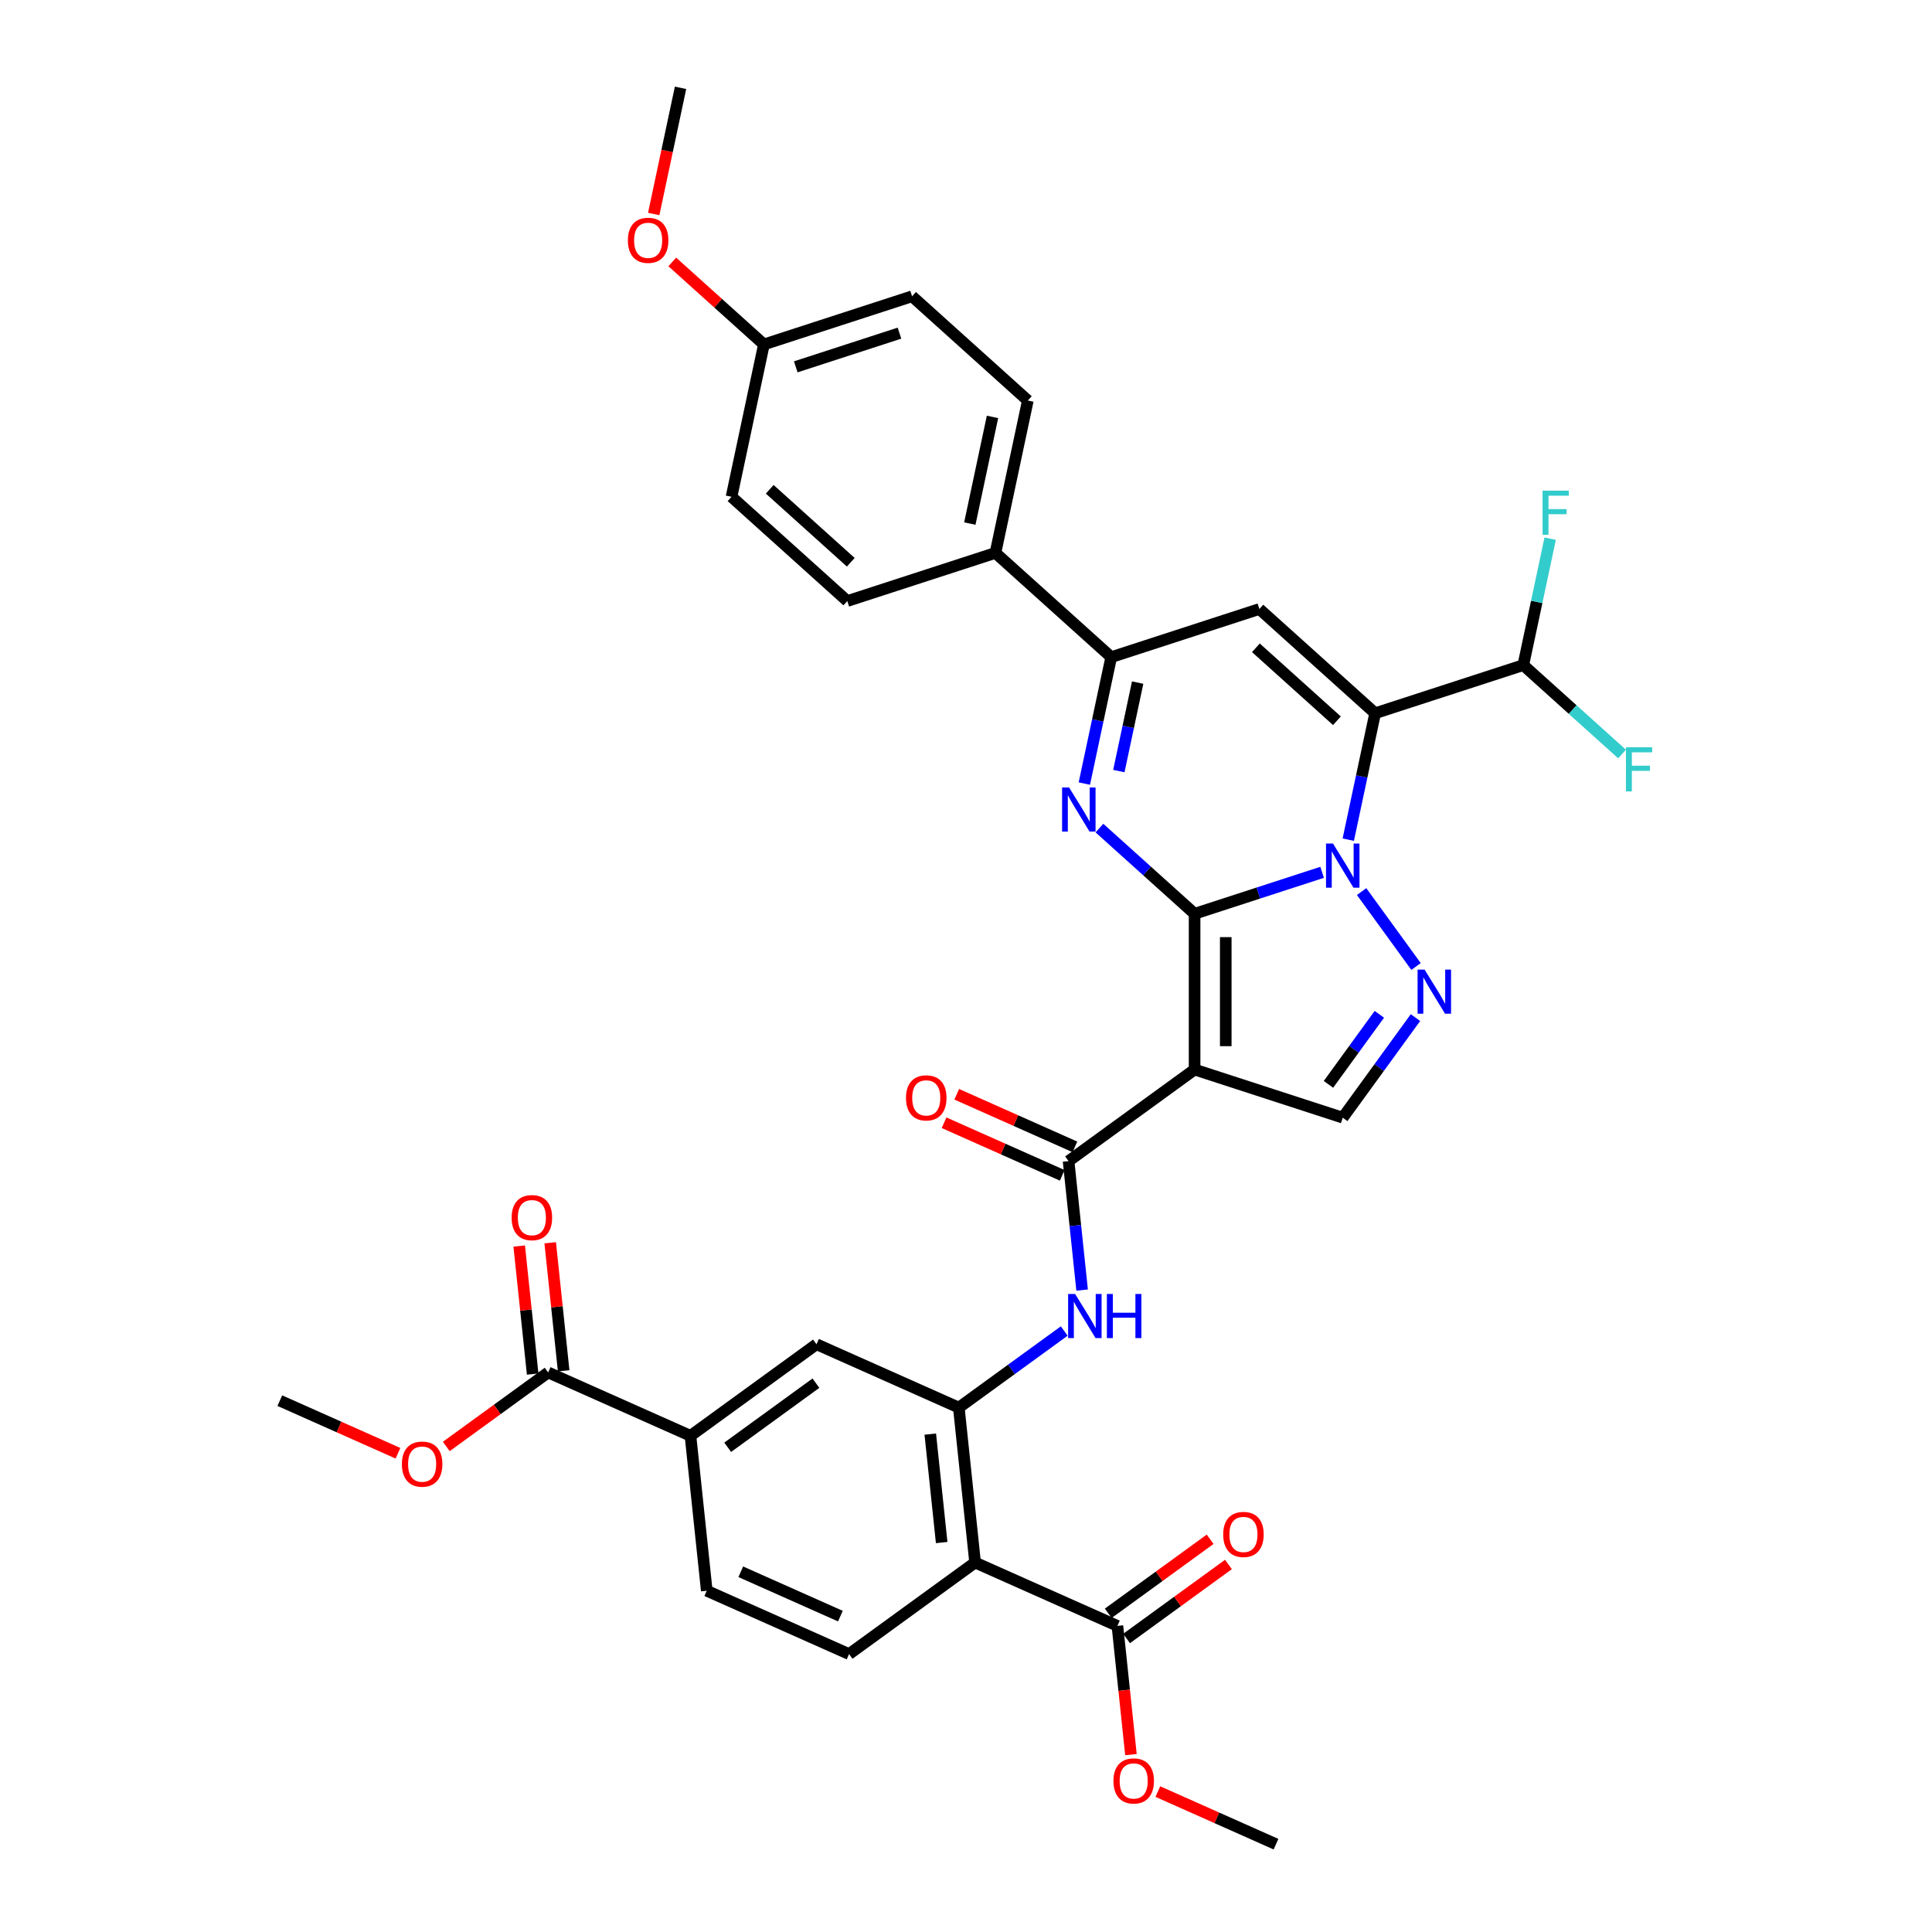 <?xml version='1.0' encoding='iso-8859-1'?>
<svg version='1.1' baseProfile='full'
              xmlns='http://www.w3.org/2000/svg'
                      xmlns:rdkit='http://www.rdkit.org/xml'
                      xmlns:xlink='http://www.w3.org/1999/xlink'
                  xml:space='preserve'
width='1000px' height='1000px' viewBox='0 0 1000 1000'>
<!-- END OF HEADER -->
<rect style='opacity:1.0;fill:#FFFFFF;stroke:none' width='1000' height='1000' x='0' y='0'> </rect>
<path class='bond-0' d='M 618.32,472.962 L 651.325,462.238' style='fill:none;fill-rule:evenodd;stroke:#000000;stroke-width:6px;stroke-linecap:butt;stroke-linejoin:miter;stroke-opacity:1' />
<path class='bond-0' d='M 651.325,462.238 L 684.33,451.514' style='fill:none;fill-rule:evenodd;stroke:#0000FF;stroke-width:6px;stroke-linecap:butt;stroke-linejoin:miter;stroke-opacity:1' />
<path class='bond-2' d='M 618.32,472.962 L 618.32,553.594' style='fill:none;fill-rule:evenodd;stroke:#000000;stroke-width:6px;stroke-linecap:butt;stroke-linejoin:miter;stroke-opacity:1' />
<path class='bond-2' d='M 634.446,485.056 L 634.446,541.499' style='fill:none;fill-rule:evenodd;stroke:#000000;stroke-width:6px;stroke-linecap:butt;stroke-linejoin:miter;stroke-opacity:1' />
<path class='bond-3' d='M 618.32,472.962 L 593.697,450.791' style='fill:none;fill-rule:evenodd;stroke:#000000;stroke-width:6px;stroke-linecap:butt;stroke-linejoin:miter;stroke-opacity:1' />
<path class='bond-3' d='M 593.697,450.791 L 569.074,428.621' style='fill:none;fill-rule:evenodd;stroke:#0000FF;stroke-width:6px;stroke-linecap:butt;stroke-linejoin:miter;stroke-opacity:1' />
<path class='bond-1' d='M 697.861,434.612 L 704.815,401.893' style='fill:none;fill-rule:evenodd;stroke:#0000FF;stroke-width:6px;stroke-linecap:butt;stroke-linejoin:miter;stroke-opacity:1' />
<path class='bond-1' d='M 704.815,401.893 L 711.77,369.175' style='fill:none;fill-rule:evenodd;stroke:#000000;stroke-width:6px;stroke-linecap:butt;stroke-linejoin:miter;stroke-opacity:1' />
<path class='bond-4' d='M 704.765,461.478 L 732.941,500.259' style='fill:none;fill-rule:evenodd;stroke:#0000FF;stroke-width:6px;stroke-linecap:butt;stroke-linejoin:miter;stroke-opacity:1' />
<path class='bond-13' d='M 711.77,369.175 L 788.455,344.258' style='fill:none;fill-rule:evenodd;stroke:#000000;stroke-width:6px;stroke-linecap:butt;stroke-linejoin:miter;stroke-opacity:1' />
<path class='bond-37' d='M 711.77,369.175 L 651.848,315.221' style='fill:none;fill-rule:evenodd;stroke:#000000;stroke-width:6px;stroke-linecap:butt;stroke-linejoin:miter;stroke-opacity:1' />
<path class='bond-37' d='M 691.991,373.066 L 650.046,335.299' style='fill:none;fill-rule:evenodd;stroke:#000000;stroke-width:6px;stroke-linecap:butt;stroke-linejoin:miter;stroke-opacity:1' />
<path class='bond-6' d='M 618.32,553.594 L 553.087,600.988' style='fill:none;fill-rule:evenodd;stroke:#000000;stroke-width:6px;stroke-linecap:butt;stroke-linejoin:miter;stroke-opacity:1' />
<path class='bond-10' d='M 618.32,553.594 L 695.005,578.51' style='fill:none;fill-rule:evenodd;stroke:#000000;stroke-width:6px;stroke-linecap:butt;stroke-linejoin:miter;stroke-opacity:1' />
<path class='bond-7' d='M 561.254,405.575 L 568.208,372.857' style='fill:none;fill-rule:evenodd;stroke:#0000FF;stroke-width:6px;stroke-linecap:butt;stroke-linejoin:miter;stroke-opacity:1' />
<path class='bond-7' d='M 568.208,372.857 L 575.163,340.138' style='fill:none;fill-rule:evenodd;stroke:#000000;stroke-width:6px;stroke-linecap:butt;stroke-linejoin:miter;stroke-opacity:1' />
<path class='bond-7' d='M 579.114,399.112 L 583.982,376.209' style='fill:none;fill-rule:evenodd;stroke:#0000FF;stroke-width:6px;stroke-linecap:butt;stroke-linejoin:miter;stroke-opacity:1' />
<path class='bond-7' d='M 583.982,376.209 L 588.85,353.307' style='fill:none;fill-rule:evenodd;stroke:#000000;stroke-width:6px;stroke-linecap:butt;stroke-linejoin:miter;stroke-opacity:1' />
<path class='bond-36' d='M 732.64,526.711 L 713.823,552.611' style='fill:none;fill-rule:evenodd;stroke:#0000FF;stroke-width:6px;stroke-linecap:butt;stroke-linejoin:miter;stroke-opacity:1' />
<path class='bond-36' d='M 713.823,552.611 L 695.005,578.51' style='fill:none;fill-rule:evenodd;stroke:#000000;stroke-width:6px;stroke-linecap:butt;stroke-linejoin:miter;stroke-opacity:1' />
<path class='bond-36' d='M 713.948,525.002 L 700.776,543.132' style='fill:none;fill-rule:evenodd;stroke:#0000FF;stroke-width:6px;stroke-linecap:butt;stroke-linejoin:miter;stroke-opacity:1' />
<path class='bond-36' d='M 700.776,543.132 L 687.604,561.262' style='fill:none;fill-rule:evenodd;stroke:#000000;stroke-width:6px;stroke-linecap:butt;stroke-linejoin:miter;stroke-opacity:1' />
<path class='bond-5' d='M 651.848,315.221 L 575.163,340.138' style='fill:none;fill-rule:evenodd;stroke:#000000;stroke-width:6px;stroke-linecap:butt;stroke-linejoin:miter;stroke-opacity:1' />
<path class='bond-11' d='M 553.087,600.988 L 556.595,634.367' style='fill:none;fill-rule:evenodd;stroke:#000000;stroke-width:6px;stroke-linecap:butt;stroke-linejoin:miter;stroke-opacity:1' />
<path class='bond-11' d='M 556.595,634.367 L 560.103,667.745' style='fill:none;fill-rule:evenodd;stroke:#0000FF;stroke-width:6px;stroke-linecap:butt;stroke-linejoin:miter;stroke-opacity:1' />
<path class='bond-19' d='M 556.367,593.622 L 525.785,580.006' style='fill:none;fill-rule:evenodd;stroke:#000000;stroke-width:6px;stroke-linecap:butt;stroke-linejoin:miter;stroke-opacity:1' />
<path class='bond-19' d='M 525.785,580.006 L 495.204,566.39' style='fill:none;fill-rule:evenodd;stroke:#FF0000;stroke-width:6px;stroke-linecap:butt;stroke-linejoin:miter;stroke-opacity:1' />
<path class='bond-19' d='M 549.807,608.354 L 519.226,594.738' style='fill:none;fill-rule:evenodd;stroke:#000000;stroke-width:6px;stroke-linecap:butt;stroke-linejoin:miter;stroke-opacity:1' />
<path class='bond-19' d='M 519.226,594.738 L 488.644,581.123' style='fill:none;fill-rule:evenodd;stroke:#FF0000;stroke-width:6px;stroke-linecap:butt;stroke-linejoin:miter;stroke-opacity:1' />
<path class='bond-18' d='M 575.163,340.138 L 515.241,286.185' style='fill:none;fill-rule:evenodd;stroke:#000000;stroke-width:6px;stroke-linecap:butt;stroke-linejoin:miter;stroke-opacity:1' />
<path class='bond-8' d='M 504.711,808.763 L 496.283,728.573' style='fill:none;fill-rule:evenodd;stroke:#000000;stroke-width:6px;stroke-linecap:butt;stroke-linejoin:miter;stroke-opacity:1' />
<path class='bond-8' d='M 487.409,798.42 L 481.509,742.287' style='fill:none;fill-rule:evenodd;stroke:#000000;stroke-width:6px;stroke-linecap:butt;stroke-linejoin:miter;stroke-opacity:1' />
<path class='bond-12' d='M 504.711,808.763 L 578.372,841.559' style='fill:none;fill-rule:evenodd;stroke:#000000;stroke-width:6px;stroke-linecap:butt;stroke-linejoin:miter;stroke-opacity:1' />
<path class='bond-17' d='M 504.711,808.763 L 439.478,856.157' style='fill:none;fill-rule:evenodd;stroke:#000000;stroke-width:6px;stroke-linecap:butt;stroke-linejoin:miter;stroke-opacity:1' />
<path class='bond-9' d='M 496.283,728.573 L 523.561,708.754' style='fill:none;fill-rule:evenodd;stroke:#000000;stroke-width:6px;stroke-linecap:butt;stroke-linejoin:miter;stroke-opacity:1' />
<path class='bond-9' d='M 523.561,708.754 L 550.84,688.935' style='fill:none;fill-rule:evenodd;stroke:#0000FF;stroke-width:6px;stroke-linecap:butt;stroke-linejoin:miter;stroke-opacity:1' />
<path class='bond-16' d='M 496.283,728.573 L 422.622,695.777' style='fill:none;fill-rule:evenodd;stroke:#000000;stroke-width:6px;stroke-linecap:butt;stroke-linejoin:miter;stroke-opacity:1' />
<path class='bond-21' d='M 583.112,848.082 L 609.479,828.925' style='fill:none;fill-rule:evenodd;stroke:#000000;stroke-width:6px;stroke-linecap:butt;stroke-linejoin:miter;stroke-opacity:1' />
<path class='bond-21' d='M 609.479,828.925 L 635.846,809.768' style='fill:none;fill-rule:evenodd;stroke:#FF0000;stroke-width:6px;stroke-linecap:butt;stroke-linejoin:miter;stroke-opacity:1' />
<path class='bond-21' d='M 573.633,835.036 L 600,815.879' style='fill:none;fill-rule:evenodd;stroke:#000000;stroke-width:6px;stroke-linecap:butt;stroke-linejoin:miter;stroke-opacity:1' />
<path class='bond-21' d='M 600,815.879 L 626.367,796.722' style='fill:none;fill-rule:evenodd;stroke:#FF0000;stroke-width:6px;stroke-linecap:butt;stroke-linejoin:miter;stroke-opacity:1' />
<path class='bond-27' d='M 578.372,841.559 L 581.874,874.873' style='fill:none;fill-rule:evenodd;stroke:#000000;stroke-width:6px;stroke-linecap:butt;stroke-linejoin:miter;stroke-opacity:1' />
<path class='bond-27' d='M 581.874,874.873 L 585.375,908.187' style='fill:none;fill-rule:evenodd;stroke:#FF0000;stroke-width:6px;stroke-linecap:butt;stroke-linejoin:miter;stroke-opacity:1' />
<path class='bond-25' d='M 788.455,344.258 L 795.41,311.54' style='fill:none;fill-rule:evenodd;stroke:#000000;stroke-width:6px;stroke-linecap:butt;stroke-linejoin:miter;stroke-opacity:1' />
<path class='bond-25' d='M 795.41,311.54 L 802.364,278.821' style='fill:none;fill-rule:evenodd;stroke:#33CCCC;stroke-width:6px;stroke-linecap:butt;stroke-linejoin:miter;stroke-opacity:1' />
<path class='bond-26' d='M 788.455,344.258 L 814.014,367.271' style='fill:none;fill-rule:evenodd;stroke:#000000;stroke-width:6px;stroke-linecap:butt;stroke-linejoin:miter;stroke-opacity:1' />
<path class='bond-26' d='M 814.014,367.271 L 839.572,390.283' style='fill:none;fill-rule:evenodd;stroke:#33CCCC;stroke-width:6px;stroke-linecap:butt;stroke-linejoin:miter;stroke-opacity:1' />
<path class='bond-14' d='M 283.728,710.375 L 357.389,743.171' style='fill:none;fill-rule:evenodd;stroke:#000000;stroke-width:6px;stroke-linecap:butt;stroke-linejoin:miter;stroke-opacity:1' />
<path class='bond-22' d='M 291.747,709.532 L 288.264,676.396' style='fill:none;fill-rule:evenodd;stroke:#000000;stroke-width:6px;stroke-linecap:butt;stroke-linejoin:miter;stroke-opacity:1' />
<path class='bond-22' d='M 288.264,676.396 L 284.781,643.259' style='fill:none;fill-rule:evenodd;stroke:#FF0000;stroke-width:6px;stroke-linecap:butt;stroke-linejoin:miter;stroke-opacity:1' />
<path class='bond-22' d='M 275.709,711.218 L 272.226,678.081' style='fill:none;fill-rule:evenodd;stroke:#000000;stroke-width:6px;stroke-linecap:butt;stroke-linejoin:miter;stroke-opacity:1' />
<path class='bond-22' d='M 272.226,678.081 L 268.743,644.945' style='fill:none;fill-rule:evenodd;stroke:#FF0000;stroke-width:6px;stroke-linecap:butt;stroke-linejoin:miter;stroke-opacity:1' />
<path class='bond-28' d='M 283.728,710.375 L 257.36,729.532' style='fill:none;fill-rule:evenodd;stroke:#000000;stroke-width:6px;stroke-linecap:butt;stroke-linejoin:miter;stroke-opacity:1' />
<path class='bond-28' d='M 257.36,729.532 L 230.993,748.689' style='fill:none;fill-rule:evenodd;stroke:#FF0000;stroke-width:6px;stroke-linecap:butt;stroke-linejoin:miter;stroke-opacity:1' />
<path class='bond-15' d='M 357.389,743.171 L 422.622,695.777' style='fill:none;fill-rule:evenodd;stroke:#000000;stroke-width:6px;stroke-linecap:butt;stroke-linejoin:miter;stroke-opacity:1' />
<path class='bond-15' d='M 376.653,749.108 L 422.316,715.932' style='fill:none;fill-rule:evenodd;stroke:#000000;stroke-width:6px;stroke-linecap:butt;stroke-linejoin:miter;stroke-opacity:1' />
<path class='bond-20' d='M 357.389,743.171 L 365.817,823.361' style='fill:none;fill-rule:evenodd;stroke:#000000;stroke-width:6px;stroke-linecap:butt;stroke-linejoin:miter;stroke-opacity:1' />
<path class='bond-39' d='M 439.478,856.157 L 365.817,823.361' style='fill:none;fill-rule:evenodd;stroke:#000000;stroke-width:6px;stroke-linecap:butt;stroke-linejoin:miter;stroke-opacity:1' />
<path class='bond-39' d='M 434.988,836.506 L 383.426,813.549' style='fill:none;fill-rule:evenodd;stroke:#000000;stroke-width:6px;stroke-linecap:butt;stroke-linejoin:miter;stroke-opacity:1' />
<path class='bond-23' d='M 515.241,286.185 L 532.006,207.315' style='fill:none;fill-rule:evenodd;stroke:#000000;stroke-width:6px;stroke-linecap:butt;stroke-linejoin:miter;stroke-opacity:1' />
<path class='bond-23' d='M 501.982,271.001 L 513.717,215.792' style='fill:none;fill-rule:evenodd;stroke:#000000;stroke-width:6px;stroke-linecap:butt;stroke-linejoin:miter;stroke-opacity:1' />
<path class='bond-24' d='M 515.241,286.185 L 438.556,311.101' style='fill:none;fill-rule:evenodd;stroke:#000000;stroke-width:6px;stroke-linecap:butt;stroke-linejoin:miter;stroke-opacity:1' />
<path class='bond-30' d='M 532.006,207.315 L 472.085,153.361' style='fill:none;fill-rule:evenodd;stroke:#000000;stroke-width:6px;stroke-linecap:butt;stroke-linejoin:miter;stroke-opacity:1' />
<path class='bond-31' d='M 438.556,311.101 L 378.635,257.148' style='fill:none;fill-rule:evenodd;stroke:#000000;stroke-width:6px;stroke-linecap:butt;stroke-linejoin:miter;stroke-opacity:1' />
<path class='bond-31' d='M 440.358,291.024 L 398.413,253.257' style='fill:none;fill-rule:evenodd;stroke:#000000;stroke-width:6px;stroke-linecap:butt;stroke-linejoin:miter;stroke-opacity:1' />
<path class='bond-34' d='M 599.298,927.314 L 629.88,940.93' style='fill:none;fill-rule:evenodd;stroke:#FF0000;stroke-width:6px;stroke-linecap:butt;stroke-linejoin:miter;stroke-opacity:1' />
<path class='bond-34' d='M 629.88,940.93 L 660.461,954.545' style='fill:none;fill-rule:evenodd;stroke:#000000;stroke-width:6px;stroke-linecap:butt;stroke-linejoin:miter;stroke-opacity:1' />
<path class='bond-33' d='M 205.997,752.205 L 175.416,738.589' style='fill:none;fill-rule:evenodd;stroke:#FF0000;stroke-width:6px;stroke-linecap:butt;stroke-linejoin:miter;stroke-opacity:1' />
<path class='bond-33' d='M 175.416,738.589 L 144.834,724.973' style='fill:none;fill-rule:evenodd;stroke:#000000;stroke-width:6px;stroke-linecap:butt;stroke-linejoin:miter;stroke-opacity:1' />
<path class='bond-29' d='M 395.399,178.278 L 378.635,257.148' style='fill:none;fill-rule:evenodd;stroke:#000000;stroke-width:6px;stroke-linecap:butt;stroke-linejoin:miter;stroke-opacity:1' />
<path class='bond-32' d='M 395.399,178.278 L 371.687,156.928' style='fill:none;fill-rule:evenodd;stroke:#000000;stroke-width:6px;stroke-linecap:butt;stroke-linejoin:miter;stroke-opacity:1' />
<path class='bond-32' d='M 371.687,156.928 L 347.976,135.578' style='fill:none;fill-rule:evenodd;stroke:#FF0000;stroke-width:6px;stroke-linecap:butt;stroke-linejoin:miter;stroke-opacity:1' />
<path class='bond-38' d='M 395.399,178.278 L 472.085,153.361' style='fill:none;fill-rule:evenodd;stroke:#000000;stroke-width:6px;stroke-linecap:butt;stroke-linejoin:miter;stroke-opacity:1' />
<path class='bond-38' d='M 411.885,189.878 L 465.565,172.436' style='fill:none;fill-rule:evenodd;stroke:#000000;stroke-width:6px;stroke-linecap:butt;stroke-linejoin:miter;stroke-opacity:1' />
<path class='bond-35' d='M 338.36,110.762 L 345.301,78.108' style='fill:none;fill-rule:evenodd;stroke:#FF0000;stroke-width:6px;stroke-linecap:butt;stroke-linejoin:miter;stroke-opacity:1' />
<path class='bond-35' d='M 345.301,78.108 L 352.242,45.455' style='fill:none;fill-rule:evenodd;stroke:#000000;stroke-width:6px;stroke-linecap:butt;stroke-linejoin:miter;stroke-opacity:1' />
<path  class='atom-1' d='M 689.958 436.627
L 697.44 448.722
Q 698.182 449.916, 699.376 452.077
Q 700.569 454.237, 700.634 454.366
L 700.634 436.627
L 703.665 436.627
L 703.665 459.462
L 700.537 459.462
L 692.506 446.239
Q 691.57 444.691, 690.571 442.917
Q 689.603 441.143, 689.313 440.595
L 689.313 459.462
L 686.346 459.462
L 686.346 436.627
L 689.958 436.627
' fill='#0000FF'/>
<path  class='atom-4' d='M 553.351 407.591
L 560.834 419.686
Q 561.575 420.879, 562.769 423.04
Q 563.962 425.201, 564.027 425.33
L 564.027 407.591
L 567.058 407.591
L 567.058 430.426
L 563.93 430.426
L 555.899 417.202
Q 554.964 415.654, 553.964 413.88
Q 552.996 412.106, 552.706 411.558
L 552.706 430.426
L 549.739 430.426
L 549.739 407.591
L 553.351 407.591
' fill='#0000FF'/>
<path  class='atom-5' d='M 737.352 501.86
L 744.835 513.955
Q 745.577 515.148, 746.77 517.309
Q 747.963 519.47, 748.028 519.599
L 748.028 501.86
L 751.06 501.86
L 751.06 524.695
L 747.931 524.695
L 739.9 511.471
Q 738.965 509.923, 737.965 508.149
Q 736.997 506.376, 736.707 505.827
L 736.707 524.695
L 733.74 524.695
L 733.74 501.86
L 737.352 501.86
' fill='#0000FF'/>
<path  class='atom-12' d='M 556.468 669.761
L 563.95 681.856
Q 564.692 683.049, 565.886 685.21
Q 567.079 687.371, 567.144 687.5
L 567.144 669.761
L 570.175 669.761
L 570.175 692.596
L 567.047 692.596
L 559.016 679.372
Q 558.08 677.824, 557.081 676.05
Q 556.113 674.276, 555.823 673.728
L 555.823 692.596
L 552.856 692.596
L 552.856 669.761
L 556.468 669.761
' fill='#0000FF'/>
<path  class='atom-12' d='M 572.917 669.761
L 576.013 669.761
L 576.013 679.469
L 587.689 679.469
L 587.689 669.761
L 590.785 669.761
L 590.785 692.596
L 587.689 692.596
L 587.689 682.049
L 576.013 682.049
L 576.013 692.596
L 572.917 692.596
L 572.917 669.761
' fill='#0000FF'/>
<path  class='atom-20' d='M 468.944 568.256
Q 468.944 562.774, 471.653 559.709
Q 474.362 556.645, 479.426 556.645
Q 484.49 556.645, 487.199 559.709
Q 489.908 562.774, 489.908 568.256
Q 489.908 573.804, 487.167 576.965
Q 484.425 580.093, 479.426 580.093
Q 474.395 580.093, 471.653 576.965
Q 468.944 573.836, 468.944 568.256
M 479.426 577.513
Q 482.909 577.513, 484.78 575.191
Q 486.683 572.836, 486.683 568.256
Q 486.683 563.773, 484.78 561.516
Q 482.909 559.226, 479.426 559.226
Q 475.943 559.226, 474.04 561.483
Q 472.169 563.741, 472.169 568.256
Q 472.169 572.869, 474.04 575.191
Q 475.943 577.513, 479.426 577.513
' fill='#FF0000'/>
<path  class='atom-22' d='M 633.123 794.229
Q 633.123 788.746, 635.832 785.682
Q 638.541 782.618, 643.605 782.618
Q 648.668 782.618, 651.378 785.682
Q 654.087 788.746, 654.087 794.229
Q 654.087 799.777, 651.345 802.938
Q 648.604 806.066, 643.605 806.066
Q 638.573 806.066, 635.832 802.938
Q 633.123 799.809, 633.123 794.229
M 643.605 803.486
Q 647.088 803.486, 648.959 801.164
Q 650.862 798.809, 650.862 794.229
Q 650.862 789.746, 648.959 787.488
Q 647.088 785.198, 643.605 785.198
Q 640.121 785.198, 638.219 787.456
Q 636.348 789.714, 636.348 794.229
Q 636.348 798.841, 638.219 801.164
Q 640.121 803.486, 643.605 803.486
' fill='#FF0000'/>
<path  class='atom-23' d='M 264.817 630.249
Q 264.817 624.766, 267.527 621.702
Q 270.236 618.638, 275.299 618.638
Q 280.363 618.638, 283.072 621.702
Q 285.782 624.766, 285.782 630.249
Q 285.782 635.797, 283.04 638.957
Q 280.299 642.086, 275.299 642.086
Q 270.268 642.086, 267.527 638.957
Q 264.817 635.829, 264.817 630.249
M 275.299 639.506
Q 278.783 639.506, 280.653 637.184
Q 282.556 634.829, 282.556 630.249
Q 282.556 625.766, 280.653 623.508
Q 278.783 621.218, 275.299 621.218
Q 271.816 621.218, 269.913 623.476
Q 268.043 625.734, 268.043 630.249
Q 268.043 634.861, 269.913 637.184
Q 271.816 639.506, 275.299 639.506
' fill='#FF0000'/>
<path  class='atom-26' d='M 798.431 253.971
L 812.009 253.971
L 812.009 256.583
L 801.495 256.583
L 801.495 263.517
L 810.848 263.517
L 810.848 266.162
L 801.495 266.162
L 801.495 276.806
L 798.431 276.806
L 798.431 253.971
' fill='#33CCCC'/>
<path  class='atom-27' d='M 841.587 386.794
L 855.166 386.794
L 855.166 389.407
L 844.652 389.407
L 844.652 396.341
L 854.005 396.341
L 854.005 398.986
L 844.652 398.986
L 844.652 409.629
L 841.587 409.629
L 841.587 386.794
' fill='#33CCCC'/>
<path  class='atom-28' d='M 576.318 921.814
Q 576.318 916.331, 579.027 913.267
Q 581.737 910.203, 586.8 910.203
Q 591.864 910.203, 594.573 913.267
Q 597.283 916.331, 597.283 921.814
Q 597.283 927.361, 594.541 930.522
Q 591.8 933.651, 586.8 933.651
Q 581.769 933.651, 579.027 930.522
Q 576.318 927.394, 576.318 921.814
M 586.8 931.071
Q 590.284 931.071, 592.154 928.748
Q 594.057 926.394, 594.057 921.814
Q 594.057 917.331, 592.154 915.073
Q 590.284 912.783, 586.8 912.783
Q 583.317 912.783, 581.414 915.041
Q 579.544 917.299, 579.544 921.814
Q 579.544 926.426, 581.414 928.748
Q 583.317 931.071, 586.8 931.071
' fill='#FF0000'/>
<path  class='atom-29' d='M 208.013 757.834
Q 208.013 752.351, 210.722 749.287
Q 213.431 746.223, 218.495 746.223
Q 223.559 746.223, 226.268 749.287
Q 228.977 752.351, 228.977 757.834
Q 228.977 763.381, 226.236 766.542
Q 223.494 769.671, 218.495 769.671
Q 213.464 769.671, 210.722 766.542
Q 208.013 763.414, 208.013 757.834
M 218.495 767.09
Q 221.978 767.09, 223.849 764.768
Q 225.752 762.414, 225.752 757.834
Q 225.752 753.351, 223.849 751.093
Q 221.978 748.803, 218.495 748.803
Q 215.012 748.803, 213.109 751.061
Q 211.238 753.318, 211.238 757.834
Q 211.238 762.446, 213.109 764.768
Q 215.012 767.09, 218.495 767.09
' fill='#FF0000'/>
<path  class='atom-33' d='M 324.995 124.389
Q 324.995 118.906, 327.705 115.842
Q 330.414 112.778, 335.478 112.778
Q 340.541 112.778, 343.251 115.842
Q 345.96 118.906, 345.96 124.389
Q 345.96 129.937, 343.218 133.097
Q 340.477 136.226, 335.478 136.226
Q 330.446 136.226, 327.705 133.097
Q 324.995 129.969, 324.995 124.389
M 335.478 133.646
Q 338.961 133.646, 340.832 131.323
Q 342.734 128.969, 342.734 124.389
Q 342.734 119.906, 340.832 117.648
Q 338.961 115.358, 335.478 115.358
Q 331.994 115.358, 330.091 117.616
Q 328.221 119.874, 328.221 124.389
Q 328.221 129.001, 330.091 131.323
Q 331.994 133.646, 335.478 133.646
' fill='#FF0000'/>
</svg>
